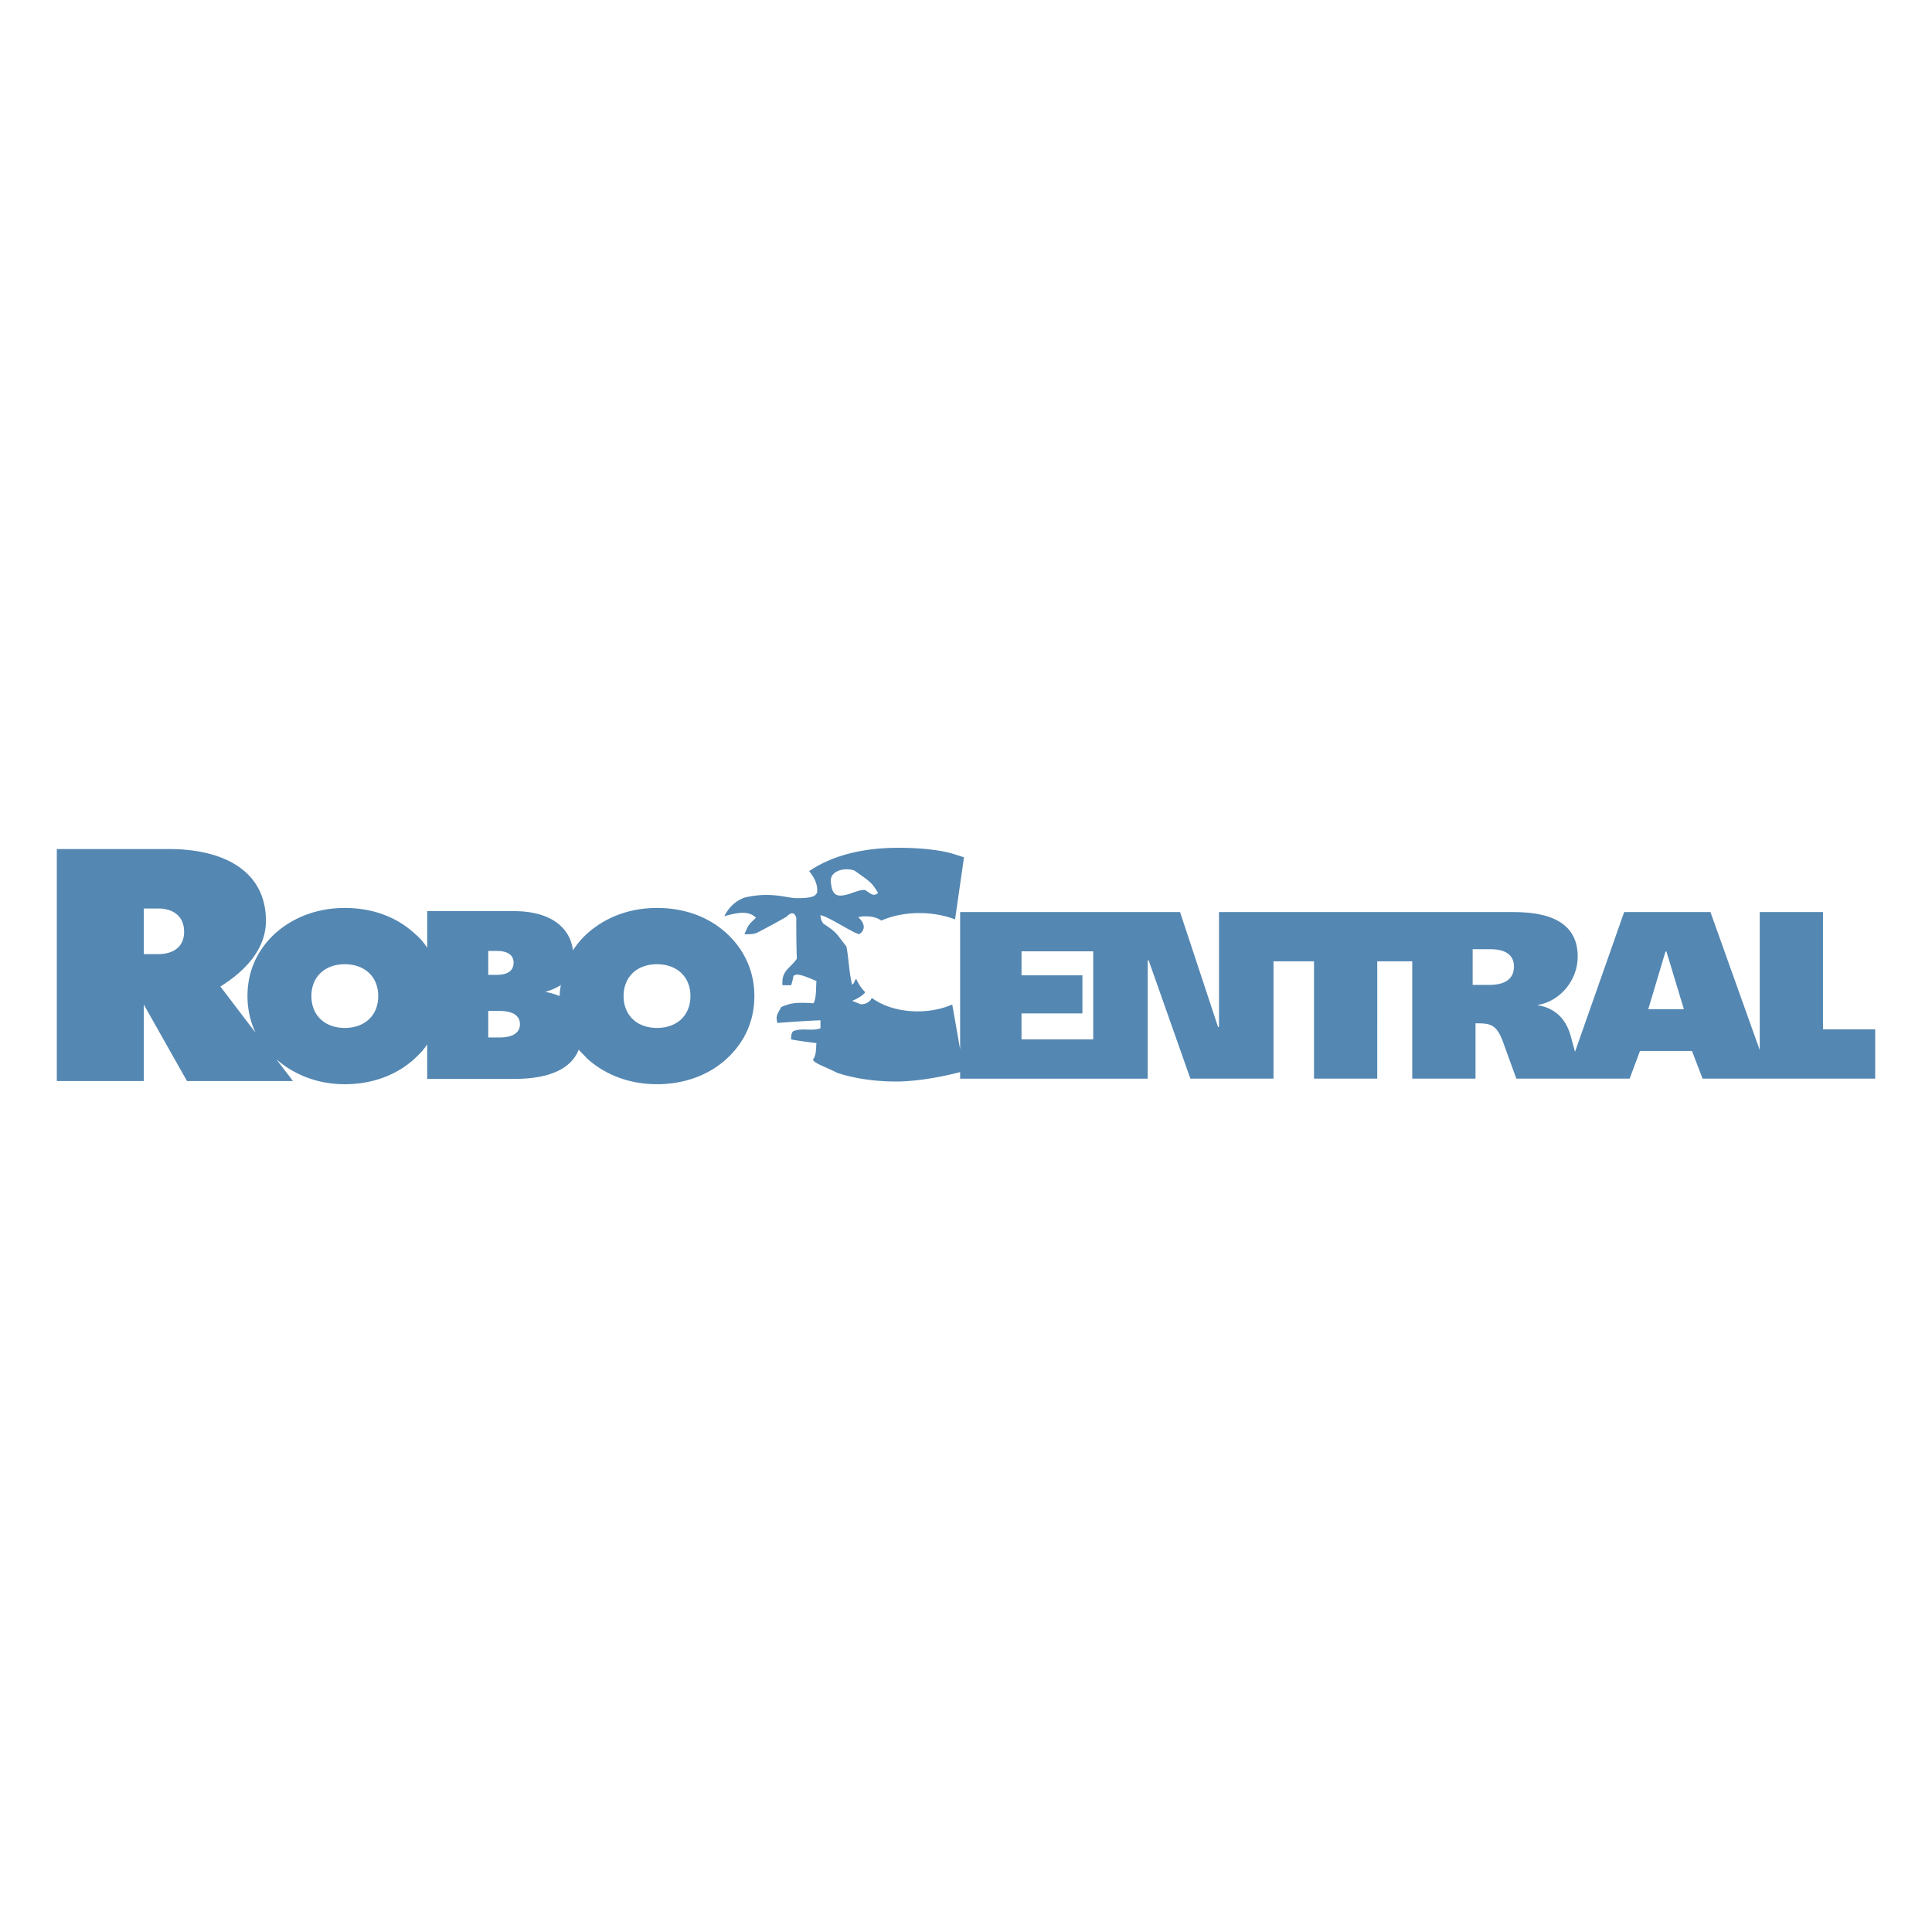 <svg xmlns="http://www.w3.org/2000/svg" width="2500" height="2500" viewBox="0 0 192.756 192.756"><g fill-rule="evenodd" clip-rule="evenodd"><path fill="#fff" d="M0 0h192.756v192.756H0V0z"/><path d="M83.985 89.345c-.919.106-1.035-.741-1.092-1.377-.058-.636.402-1.006.977-1.165a2.467 2.467 0 0 1 1.38.053c1.724 1.218 1.724 1.218 2.356 2.225-.345.318-.575.212-1.035-.106-.287-.212-.287-.212-.632-.159-.632.106-1.265.476-1.954.529zm11.807 1.651v13.695l-.786-4.473c-2.445 1.076-5.91.914-8.041-.668-.046.254-.441.639-1.044.65-.086.002-.828-.34-.921-.34.409-.152 1.119-.535 1.324-.867a4.241 4.241 0 0 1-.897-1.334c-.201.164-.165.443-.407.584-.31-1.166-.344-2.648-.573-3.813-1.092-1.377-.921-1.377-2.3-2.278a1.386 1.386 0 0 1-.288-.848c.862.159 3.554 1.988 3.899 1.882.56-.41.594-.993-.126-1.676.575-.159 1.713-.136 2.288.341 2.197-.977 5.136-.987 7.366-.122l.892-6.197-1.06-.336c-.991-.315-2.906-.612-5.46-.612-3.892 0-6.813.895-8.93 2.33.517.635.901 1.372.787 2.166-.172.265-.288.53-2.011.53-1.035 0-2.586-.688-5.23-.053-1.034.371-1.667 1.166-2.011 1.854 1.149-.318 2.414-.635 3.161.159-.747.688-.747.688-1.15 1.642.46 0 .919 0 1.264-.159a66.995 66.995 0 0 0 2.931-1.589c.459-.477.805-.477.977.106 0 1.377 0 2.754.058 4.079-.69 1.007-1.552 1.166-1.437 2.648h.861c.115-.318.172-.582.23-.9.287-.424 1.379.107 2.298.477-.057.795 0 1.695-.287 2.225-1.724-.105-2.241-.053-3.218.371-.517.9-.517.9-.402 1.59 1.437-.105 2.874-.213 4.31-.266v.795c-.804.318-1.782-.053-2.643.266-.23.053-.288.424-.288.848.862.158 1.725.264 2.528.369-.057.584 0 1.166-.344 1.643.083.371 1.343.756 2.391 1.312 1.657.562 3.768.877 5.931.877 1.549 0 3.907-.299 6.358-.941v.654h18.716V95.816h.094l4.162 11.799h8.293V95.911h4.041v11.705h6.311V95.911h3.492v11.705h6.311v-5.52c1.381 0 2.078.031 2.729 1.822l1.344 3.697h11.307l1.029-2.762h5.189l1.055 2.762h17.223v-4.914h-5.207V90.996h-6.311v13.771l-4.918-13.771h-8.609l-4.902 13.939-.438-1.592c-.607-2.203-2.143-2.873-3.25-3.039v-.047c2.143-.355 3.953-2.4 3.953-4.822 0-4.202-4.309-4.439-6.639-4.439h-29.148v11.467h-.094l-3.791-11.467H95.792zm-81.445-.357h1.379c1.724 0 2.643.901 2.643 2.331s-.977 2.225-2.643 2.225h-1.379v-4.556zm20.056 11.918c-1.954 0-3.333-1.219-3.333-3.178 0-1.961 1.379-3.178 3.333-3.178 1.954 0 3.333 1.217 3.333 3.178.001 1.959-1.379 3.178-3.333 3.178zm31.148 0c-1.954 0-3.333-1.219-3.333-3.178 0-1.961 1.379-3.178 3.333-3.178 1.954 0 3.333 1.217 3.333 3.178 0 1.959-1.379 3.178-3.333 3.178zm-16.838-1.696h1.092c1.379 0 2.069.477 2.069 1.324s-.689 1.324-2.069 1.324h-1.092v-2.648zm0-5.985h.862c1.092 0 1.667.424 1.667 1.165 0 .795-.575 1.219-1.667 1.219h-.862v-2.384zm7.126 4.503a7.546 7.546 0 0 0-1.437-.424c.575-.158 1.092-.371 1.552-.688-.058.37-.115.741-.115 1.112zm-13.217 8.264h8.677c3.506 0 5.689-1.008 6.437-2.914.288.318.575.582.862.9 1.839 1.643 4.252 2.543 6.953 2.543 2.701 0 5.172-.9 6.954-2.543 1.782-1.643 2.759-3.76 2.759-6.25 0-2.438-.977-4.608-2.759-6.25-1.781-1.643-4.195-2.543-6.954-2.543-2.701 0-5.114.9-6.953 2.543a8.272 8.272 0 0 0-1.437 1.695c-.287-2.383-2.356-3.919-5.862-3.919h-8.677v3.655a6.117 6.117 0 0 0-1.265-1.43c-1.781-1.643-4.195-2.543-6.954-2.543-2.701 0-5.115.9-6.954 2.543-1.781 1.642-2.758 3.76-2.758 6.25 0 1.324.287 2.543.805 3.654l-3.506-4.607c2.701-1.695 4.597-3.92 4.54-6.675-.057-4.661-3.907-7.044-9.711-7.044H5.669v23.147h8.678v-7.627l4.31 7.627h10.574l-1.666-2.172c1.839 1.59 4.195 2.49 6.838 2.49 2.701 0 5.172-.9 6.954-2.543.46-.424.919-.9 1.265-1.43v3.443zm123.64-12.706l1.74 5.749h-3.553l1.717-5.749h.096zm-19.334-.237h1.648c.705 0 2.471.048 2.471 1.734 0 1.852-2 1.828-2.566 1.828h-1.553V94.7zm-37.858 8.997h-7.152v-2.588h6.076V97.31h-6.076v-2.397h7.152v8.784z" fill="#5487b2"/></g></svg>